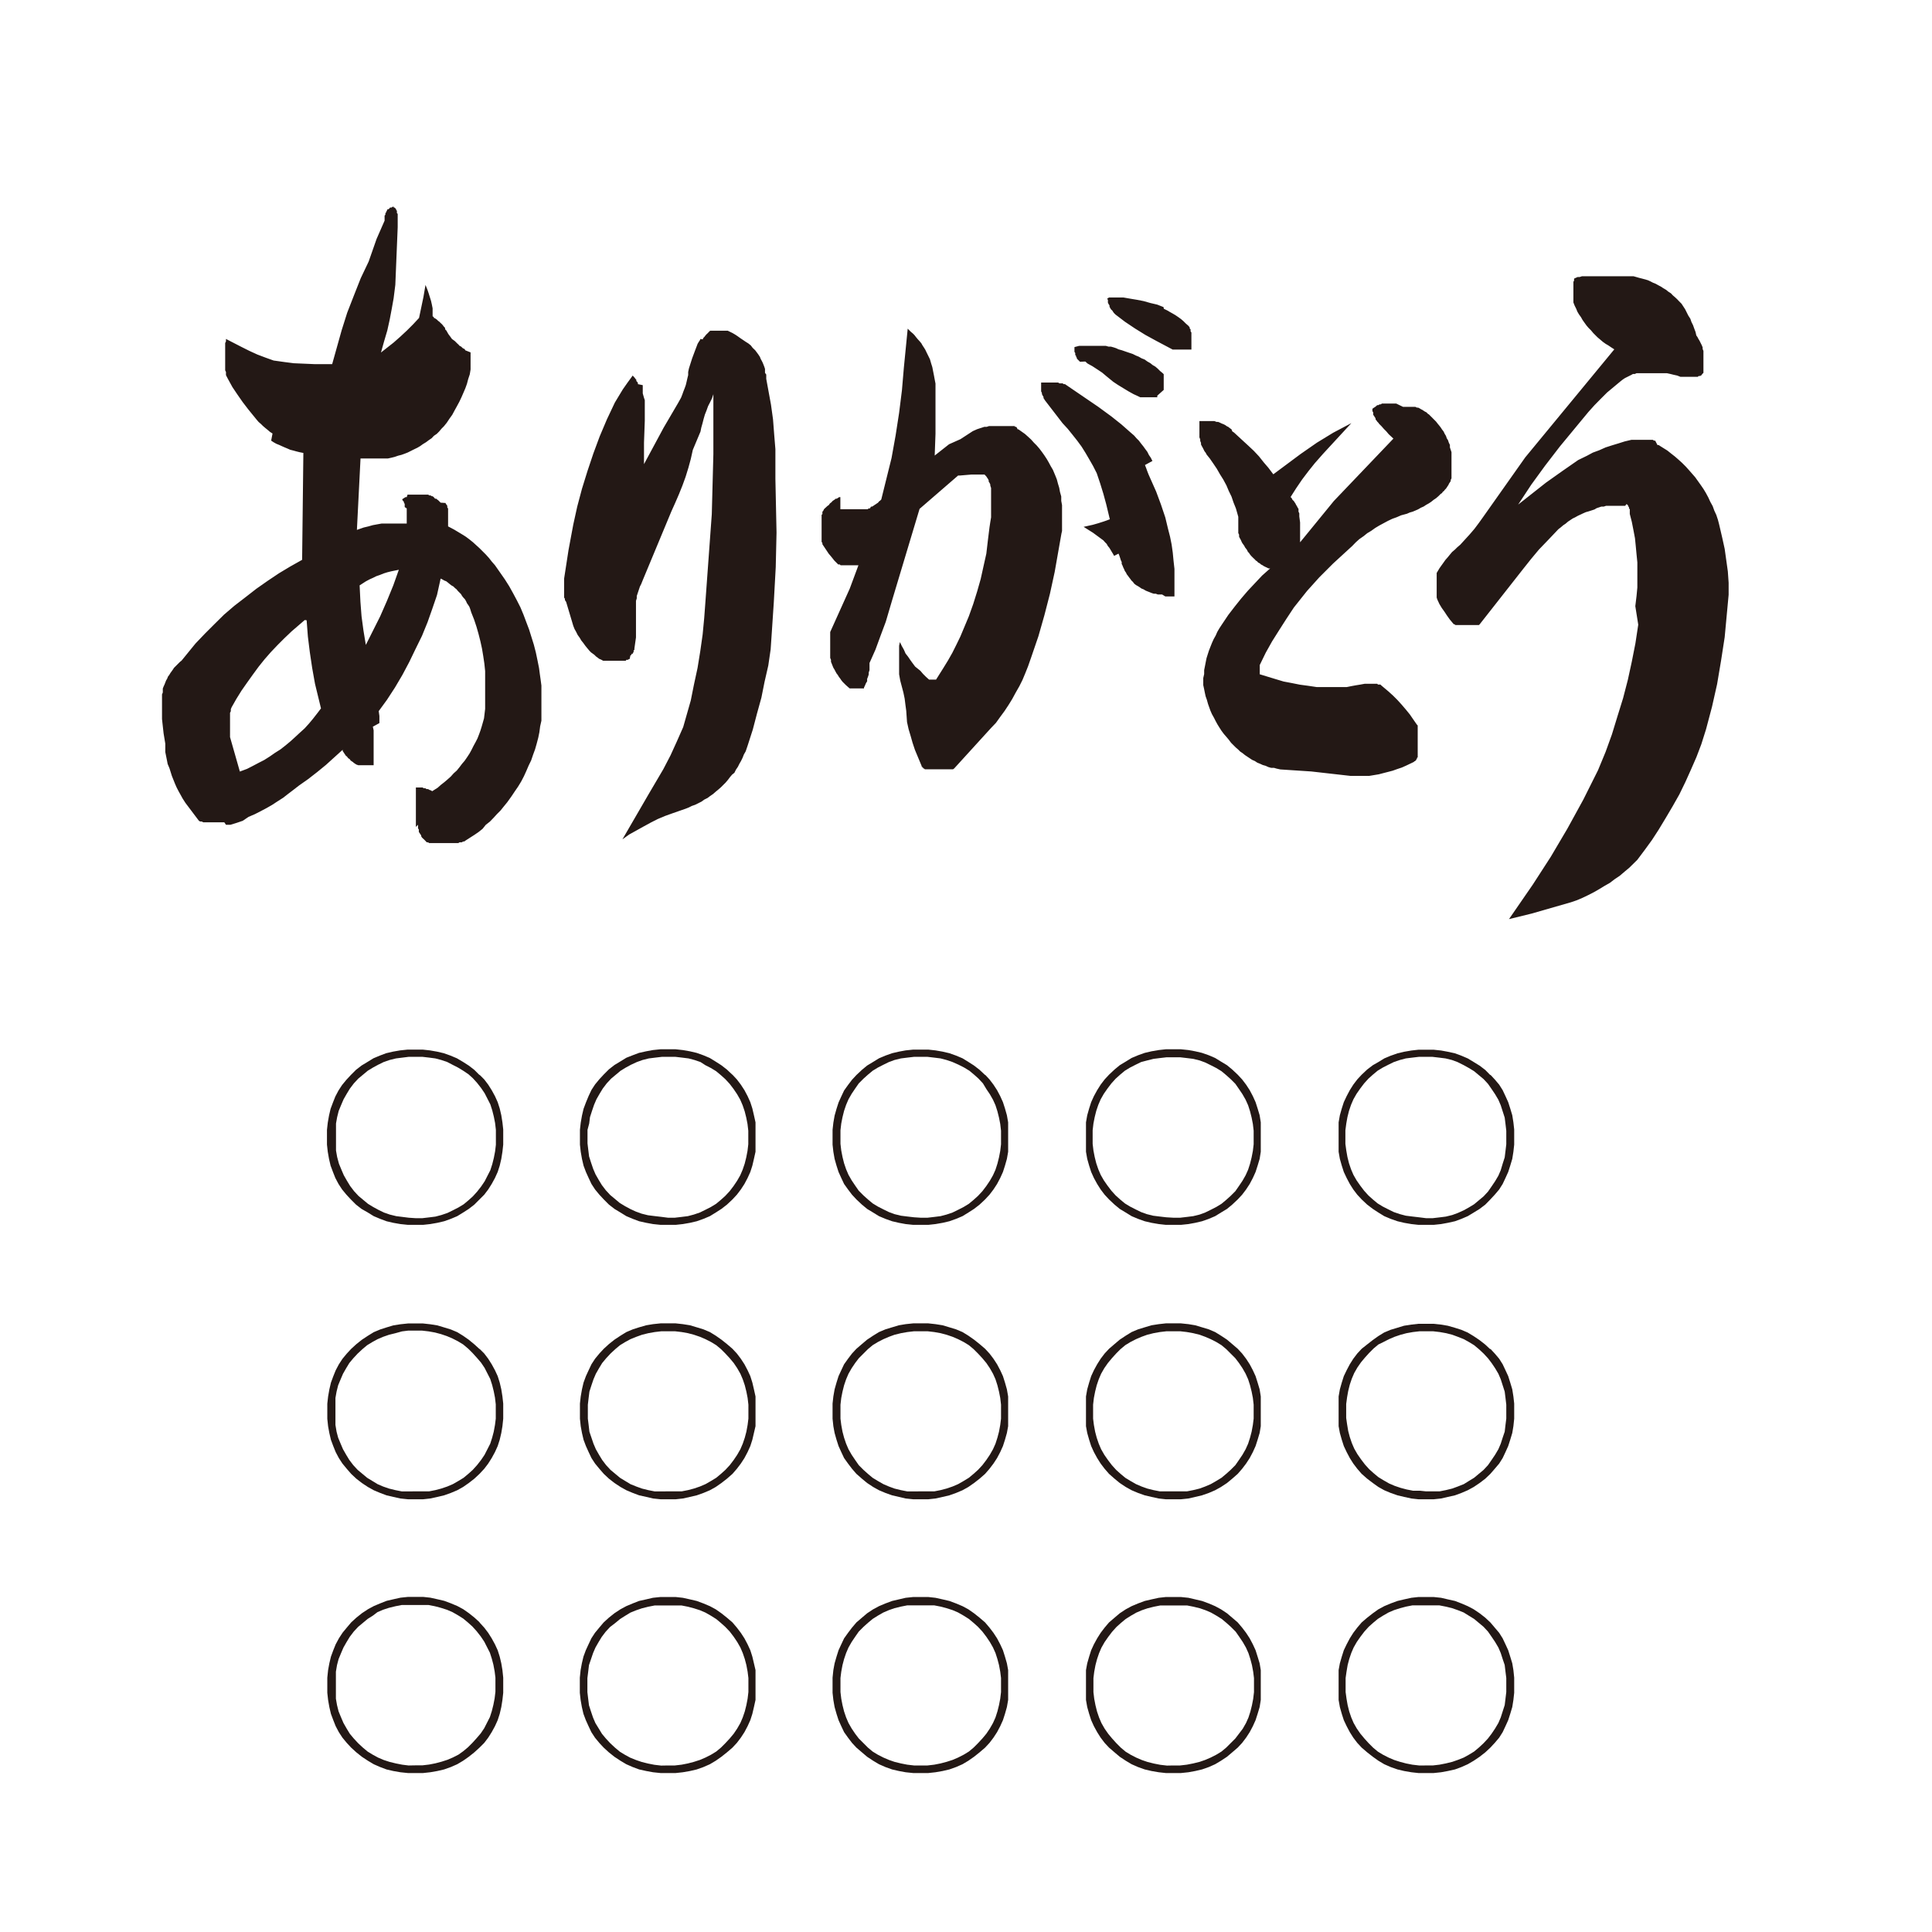 <svg xmlns="http://www.w3.org/2000/svg" width="171" height="171" viewBox="0 0 171 171"><defs><style>.cls-1{fill:#fff;}.cls-2{fill:#231815;fill-rule:evenodd;}</style></defs><g id="レイヤー_2" data-name="レイヤー 2"><g id="レイヤー_1-2" data-name="レイヤー 1"><rect class="cls-1" width="171" height="171"/><path class="cls-2" d="M42.44,143.6l.42.46.35.46.31.49.29.53.24.52.18.57.14.59.1.6.07.67,0,.67,0,.67-.07.63-.1.63-.14.6-.18.56-.24.53-.29.53-.31.49-.35.46-.42.42-.46.42-.49.39-.5.35-.52.31-.57.25-.59.21-.6.14-.63.11-.64.07-.67,0-.66,0-.67-.07-.63-.11-.6-.14-.56-.21-.57-.25-.52-.31-.53-.35-.49-.39-.46-.42-.39-.42-.38-.46-.32-.49-.28-.53-.21-.53-.21-.56-.14-.6-.11-.63-.07-.63v-1.34l.07-.67.11-.6.14-.59.21-.57.21-.52L30,145l.32-.49.38-.46.39-.46.46-.42.49-.39.53-.35.52-.28.57-.24.56-.22.6-.14.63-.14.67-.07h1.33l.64.07.63.14.6.14.59.22.57.24.52.28.5.35.49.39.46.42m-5.67,12.66h.6l.6-.07.56-.11.53-.14.53-.17.49-.21.49-.25L41,155l.42-.35.39-.39.38-.42.36-.42.31-.46.25-.49.25-.49.17-.53.14-.56.11-.57.07-.59v-1.24l-.07-.56-.11-.59-.14-.53-.17-.53-.25-.49-.25-.49-.31-.46-.36-.46-.38-.42-.39-.35-.42-.35-.46-.29-.49-.28-.49-.21-.53-.17-.53-.14-.56-.11-.6,0-.6,0-.63,0-.56,0-.56.11-.57.14-.52.17-.49.21L33,143l-.46.29-.42.35-.42.35-.39.42-.35.46-.28.46-.28.49-.21.49-.22.53-.14.53-.1.59,0,.56,0,.64,0,.6,0,.59.1.57.14.56.22.53.21.49.28.49.28.46.35.42.39.42.42.39.42.35.46.28.46.25.49.21.52.17.57.14.56.11.56.07Z"/><path class="cls-2" d="M64.83,143.6l.39.46.35.46.32.49.28.53.24.52.18.57.14.59.14.6,0,.67,0,.67,0,.67,0,.63-.14.63-.14.6-.18.56-.24.53-.28.53-.32.49-.35.46-.39.42-.49.42-.49.39-.5.35-.52.31-.57.25-.59.21-.6.14-.63.11-.64.07-.66,0-.67,0-.67-.07-.6-.11-.63-.14L56,156.4l-.57-.25-.52-.31-.53-.35-.49-.39-.46-.42-.39-.42-.38-.46-.32-.49-.25-.53-.24-.53-.21-.56-.14-.6-.11-.63-.07-.63v-1.34l.07-.67.11-.6.14-.59.21-.57.24-.52.25-.53.32-.49.38-.46.39-.46.46-.42.49-.39.53-.35.52-.28.57-.24.56-.22.63-.14.6-.14.67-.07H59.8l.64.07.63.14.6.14.59.22.57.24.52.28.5.35.49.39.49.42m-5.69,12.66h.59l.6-.07.56-.11.53-.14.53-.17.49-.21.49-.25.46-.28.42-.35.39-.39.39-.42.35-.42.31-.46.28-.49.21-.49.18-.53.14-.56.11-.57.07-.59,0-.6,0-.64-.07-.56-.11-.59-.14-.53-.18-.53-.21-.49-.28-.49-.31-.46-.35-.46L64.2,144l-.39-.35-.42-.35-.46-.29-.49-.28-.49-.21-.53-.17-.53-.14-.56-.11-.6,0-.59,0-.6,0-.6,0-.56.11-.56.14-.5.17-.52.21-.46.28-.46.29-.42.35L54,144l-.39.42-.35.46-.28.46-.28.49-.21.49-.18.53-.18.53-.07.59-.07.56,0,.64,0,.6.07.59.07.57.18.56.18.53.21.49L53,153l.28.46.35.42.39.42.42.39.42.35.46.28.46.25.52.21.5.17.56.14.56.11.6.07Z"/><path class="cls-2" d="M87.19,143.6l.39.46.35.46.32.49.28.53.24.52.18.57.17.59.11.6,0,.67,0,.67,0,.67,0,.63-.11.63-.17.6-.18.56-.24.53-.28.53-.32.49-.35.46-.39.42-.49.42-.49.39-.5.35-.52.31-.57.25-.59.21-.6.14-.63.11-.64.07-.66,0-.67,0-.67-.07-.6-.11-.6-.14-.59-.21-.57-.25-.52-.31-.53-.35-.46-.39-.49-.42-.39-.42-.35-.46-.35-.49-.25-.53-.24-.53-.18-.56-.17-.6-.11-.63-.07-.63v-1.34l.07-.67.11-.6.17-.59.18-.57.24-.52.25-.53.35-.49.35-.46.39-.46.49-.42.46-.39.53-.35.52-.28.57-.24.59-.22.6-.14.6-.14.67-.07h1.33l.64.07.63.14.6.14.59.22.57.24.52.28.5.35.49.39.49.42M81.5,156.26h.59l.6-.07.56-.11.53-.14.53-.17.49-.21.49-.25.46-.28.42-.35.39-.39.39-.42.35-.42.31-.46.28-.49.22-.49.17-.53.14-.56.11-.57.07-.59,0-.6,0-.64-.07-.56-.11-.59-.14-.53-.17-.53-.22-.49-.28-.49-.31-.46-.35-.46-.39-.42-.39-.35-.42-.35-.46-.29-.49-.28-.49-.21-.53-.17-.53-.14-.56-.11-.6,0-.59,0-.6,0-.6,0-.56.11-.57.14-.49.17-.49.21-.49.28-.46.29-.42.35-.39.35-.42.42-.32.46-.31.46-.28.49-.21.49-.18.53-.14.53-.11.59-.07.56,0,.64,0,.6.07.59.11.57.14.56.18.53.21.49.28.49.31.46.32.42.42.42.39.39.42.35.46.28.49.25.49.21.49.17.57.14.56.11.6.07Z"/><path class="cls-2" d="M109.55,143.6l.39.46.35.46.32.49.28.53.24.52.18.57.18.59.1.6,0,.67,0,.67,0,.67,0,.63-.1.63-.18.6-.18.56-.24.53-.28.53-.32.49-.35.46-.39.42-.49.42-.46.39-.53.35-.52.31-.56.25-.6.21-.6.14-.6.11-.67.07-.66,0-.67,0-.63-.07-.64-.11-.6-.14-.59-.21-.57-.25-.52-.31-.53-.35-.46-.39-.49-.42-.39-.42-.35-.46-.31-.49-.29-.53-.24-.53-.18-.56-.17-.6-.11-.63,0-.63,0-.67,0-.67,0-.67.11-.6.17-.59.18-.57.24-.52.29-.53.31-.49.35-.46.39-.46.49-.42.46-.39.53-.35.52-.28.57-.24.59-.22.6-.14.64-.14.63-.07h1.33l.67.07.6.14.6.14.6.22.56.24.52.28.53.35.46.39.49.42m-5.69,12.66h.59l.6-.07.56-.11.57-.14.49-.17.49-.21.49-.25.46-.28.42-.35.39-.39.42-.42.32-.42L110,153l.28-.49.22-.49.17-.53.14-.56.11-.57.07-.59,0-.6,0-.64-.07-.56-.11-.59-.14-.53-.17-.53-.22-.49-.28-.49-.31-.46-.32-.46-.42-.42-.39-.35-.42-.35-.46-.29-.49-.28-.49-.21-.49-.17-.57-.14-.56-.11-.6,0-.59,0-.6,0-.6,0-.56.11-.56.14-.5.17-.49.21-.49.28-.46.29-.42.35-.39.35-.38.42-.35.46-.32.46-.28.49-.21.49-.18.53-.14.53-.11.59-.07.56,0,.64,0,.6.07.59.11.57.14.56.18.53.21.49.28.49.32.46.35.42.38.42.39.39.42.35.46.28.49.25.49.21.5.17.56.14.56.11.6.07Z"/><path class="cls-2" d="M131.91,143.6l.39.46.39.46.31.49.25.53.24.52.18.57.18.59.1.6.07.67v1.34l-.07.63-.1.63-.18.6-.18.56-.24.53-.25.53-.31.49-.39.46-.39.42-.45.42-.5.39-.52.35-.53.31-.56.25-.57.21-.63.14-.6.11-.66.07-.67,0-.67,0-.63-.07-.64-.11-.59-.14-.6-.21-.57-.25-.52-.31-.49-.35-.5-.39-.49-.42-.39-.42-.35-.46-.31-.49-.28-.53-.25-.53-.18-.56-.17-.6-.11-.63,0-.63,0-.67,0-.67,0-.67.11-.6.17-.59.18-.57.25-.52.28-.53.31-.49.35-.46.39-.46.49-.42.5-.39.49-.35.52-.28.57-.24.6-.22.59-.14.64-.14.63-.07h1.34l.66.07.6.14.63.14.57.22.56.24.53.28.52.35.5.39.45.42m-5.69,12.66h.59l.6-.07.56-.11.57-.14.49-.17.53-.21.45-.25.46-.28.42-.35.42-.39.39-.42.32-.42.31-.46.29-.49.21-.49.17-.53.18-.56.07-.57.07-.59,0-.6,0-.64-.07-.56-.07-.59-.18-.53-.17-.53-.21-.49-.29-.49-.31-.46-.32-.46-.39-.42-.42-.35-.42-.35L130,143l-.45-.28-.53-.21-.49-.17-.57-.14-.56-.11-.6,0-.59,0-.6,0-.6,0-.56.11-.53.14-.53.17-.49.21-.49.28-.46.29-.42.35-.39.35-.38.42-.35.46-.32.46-.28.49-.21.49-.18.53-.14.53-.1.59-.08.56,0,.64,0,.6.08.59.1.57.14.56.18.53.21.49.28.49.32.46.35.42.38.42.39.39.42.35.46.28.49.25.49.21.53.17.53.14.56.11.6.07Z"/><path class="cls-2" d="M42.44,119.38l.42.42.35.46.31.49.29.53.24.52.18.57.14.6.1.63.07.63,0,.67,0,.67-.07.66-.1.6-.14.6-.18.56-.24.53-.29.53-.31.49-.35.46-.42.45-.46.43-.49.38-.5.35-.52.29-.57.24-.59.21-.6.14-.63.14-.64.07H36.11l-.67-.07-.63-.14-.6-.14-.56-.21-.57-.24-.52-.29-.53-.35-.49-.38-.46-.43-.39-.45-.38-.46-.32-.49-.28-.53L29.5,128l-.21-.56-.14-.6-.11-.6-.07-.66v-1.34l.07-.63.11-.63.14-.6.21-.57.21-.52.28-.53.32-.49.38-.46.39-.42.46-.42.49-.39.53-.35.52-.32.57-.24.56-.18.6-.18.63-.1.67-.07.66,0,.67,0,.64.07.63.1.6.18.59.18.57.24.52.32.5.35L42,119l.46.42M36.77,132l.6,0,.6,0,.56-.11.53-.14.53-.18.49-.21.49-.28.46-.28.42-.35.39-.35.38-.42.36-.46.31-.46.25-.49.25-.49.17-.53.14-.53.11-.6.07-.56V124.3l-.07-.6-.11-.56-.14-.56-.17-.53-.25-.49-.25-.49-.31-.46-.36-.42-.38-.42-.39-.39L41,119l-.46-.28-.49-.25-.49-.21-.53-.18-.53-.14-.56-.1-.6-.07H36.14l-.56.07L35,118l-.57.14-.52.18-.49.21-.46.25-.46.28-.42.35-.42.39-.39.42-.35.42-.28.46-.28.49-.21.49-.22.53-.14.56-.1.56,0,.6,0,.6,0,.63,0,.56.1.6.14.53.22.53.21.49.28.49.28.46.35.46.39.42.42.35.42.35.46.28.46.28.49.21.52.18.57.14.56.11.56,0Z"/><path class="cls-2" d="M64.83,119.38l.39.42.35.46.32.49.28.53.24.52.18.57.14.6.14.63,0,.63,0,.67,0,.67,0,.66-.14.6-.14.6-.18.56-.24.53-.28.53-.32.49-.35.46-.39.45-.49.43-.49.38-.5.35-.52.29-.57.24-.59.21-.6.14-.63.14-.64.07H58.47l-.67-.07-.6-.14-.63-.14-.56-.21-.57-.24-.52-.29-.53-.35-.49-.38-.46-.43-.39-.45-.38-.46-.32-.49-.25-.53-.24-.53-.21-.56-.14-.6-.11-.6-.07-.66v-1.34l.07-.63.11-.63.14-.6.21-.57.24-.52.25-.53.32-.49.38-.46.39-.42.46-.42.49-.39.53-.35.52-.32.57-.24.56-.18.63-.18.6-.1.67-.07.67,0,.66,0,.64.07.63.1.6.18.59.18.57.24.52.32.5.35.49.39.49.42M59.14,132l.59,0,.6,0,.56-.11.53-.14.53-.18.49-.21.49-.28.46-.28.42-.35.39-.35.39-.42.35-.46.31-.46.28-.49.21-.49.18-.53.14-.53.11-.6.07-.56,0-.63,0-.6-.07-.6-.11-.56-.14-.56-.18-.53-.21-.49-.28-.49-.31-.46-.35-.42-.39-.42-.39-.39-.42-.35-.46-.28-.49-.25-.49-.21-.53-.18-.53-.14-.56-.1-.6-.07H58.54l-.6.07-.56.1-.56.14-.5.18-.52.21-.46.25-.46.28-.42.35-.42.39-.39.42-.35.42-.28.46-.28.49-.21.49-.18.53-.18.56-.07.56-.07.6,0,.6,0,.63.07.56.07.6.18.53.18.53.21.49.28.49.28.46.35.46.39.42.42.35.42.35.46.28.46.28.52.21.5.18.56.14.56.11.6,0Z"/><path class="cls-2" d="M87.19,119.38l.39.42.35.46.32.49.28.53.24.52.18.57.17.6.11.63,0,.63,0,.67,0,.67,0,.66-.11.6-.17.6-.18.56-.24.53-.28.53-.32.49-.35.46-.39.45-.49.43-.49.38-.5.35-.52.29-.57.24-.59.21-.6.14-.63.14-.64.07H80.83l-.67-.07-.6-.14-.6-.14-.59-.21-.57-.24-.52-.29-.53-.35-.46-.38-.49-.43-.39-.45-.35-.46-.35-.49-.25-.53-.24-.53-.18-.56-.17-.6-.11-.6-.07-.66v-1.34l.07-.63.11-.63.17-.6.18-.57.24-.52.25-.53.35-.49.35-.46.39-.42.49-.42.46-.39.53-.35.52-.32.57-.24.59-.18.6-.18.6-.1.67-.07.67,0,.66,0,.64.07.63.1.6.18.59.18.57.24.52.32.5.35.49.39.49.42M81.5,132l.59,0,.6,0,.56-.11.53-.14.53-.18.49-.21.49-.28.46-.28.42-.35.39-.35.39-.42.35-.46.31-.46.28-.49.22-.49.17-.53.14-.53.11-.6.07-.56,0-.63,0-.6-.07-.6-.11-.56-.14-.56-.17-.53-.22-.49-.28-.49-.31-.46-.35-.42-.39-.42-.39-.39-.42-.35-.46-.28-.49-.25-.49-.21-.53-.18-.53-.14-.56-.1-.6-.07H80.9l-.6.07-.56.1-.57.14-.49.18-.49.21-.49.25-.46.28-.42.35-.39.39-.42.42-.32.42-.31.46-.28.49-.21.49-.18.53-.14.56-.11.56-.07.6,0,.6,0,.63.07.56.11.6.14.53.18.53.21.49.28.49.31.46.32.46.42.42.39.35.42.35.46.28.49.28.49.21.49.18.57.14.56.11.6,0Z"/><path class="cls-2" d="M109.55,119.38l.39.42.35.46.32.49.28.53.24.52.18.57.18.6.1.63,0,.63,0,.67,0,.67,0,.66-.1.6-.18.6-.18.56-.24.53-.28.53-.32.49-.35.46-.39.45-.49.43-.46.38-.53.35-.52.29-.56.24-.6.21-.6.14-.6.14-.67.07h-1.33l-.63-.07-.64-.14-.6-.14-.59-.21-.57-.24-.52-.29-.53-.35-.46-.38-.49-.43-.39-.45-.35-.46-.31-.49-.29-.53-.24-.53-.18-.56-.17-.6-.11-.6,0-.66,0-.67,0-.67,0-.63.11-.63.17-.6.18-.57.24-.52.29-.53.31-.49.35-.46.39-.42.49-.42.46-.39.53-.35.52-.32.57-.24.59-.18.6-.18.64-.1.63-.07.67,0,.66,0,.67.07.6.1.6.18.6.18.56.24.52.32.53.35.46.39.49.42M103.86,132l.59,0,.6,0,.56-.11.57-.14.49-.18.49-.21.49-.28.46-.28.42-.35.39-.35.42-.42.32-.46.31-.46.28-.49.22-.49.17-.53.14-.53.11-.6.07-.56,0-.63,0-.6-.07-.6-.11-.56-.14-.56-.17-.53-.22-.49-.28-.49-.31-.46-.32-.42-.42-.42-.39-.39-.42-.35-.46-.28-.49-.25-.49-.21-.49-.18-.57-.14-.56-.1-.6-.07h-1.19l-.6.07-.56.1-.56.14-.5.18-.49.21-.49.25-.46.28-.42.35-.39.39-.38.42-.35.42-.32.46-.28.49-.21.49-.18.53-.14.56-.11.56-.07.6,0,.6,0,.63.07.56.11.6.14.53.18.53.21.49.28.49.32.46.35.46.38.42.39.35.42.35.46.28.49.28.49.21.5.18.56.14.56.11.6,0Z"/><path class="cls-2" d="M131.91,119.38l.39.42.39.46.31.49.25.53.24.52.18.57.18.6.1.63.07.63v1.34l-.07.66-.1.6-.18.6-.18.56-.24.53-.25.53-.31.49-.39.46-.39.45-.45.43-.5.38-.52.35-.53.29-.56.24-.57.21-.63.14-.6.14-.66.07h-1.34l-.63-.07-.64-.14-.59-.14-.6-.21-.57-.24-.52-.29-.49-.35-.5-.38-.49-.43-.39-.45-.35-.46-.31-.49-.28-.53-.25-.53-.18-.56-.17-.6-.11-.6,0-.66,0-.67,0-.67,0-.63.11-.63.17-.6.18-.57.25-.52.28-.53.31-.49.35-.46.39-.42L121,119l.5-.39.49-.35.52-.32.57-.24.6-.18.59-.18.64-.1.63-.07.67,0,.67,0,.66.07.6.1.63.18.57.18.56.24.53.32.52.35.5.39.45.42M126.22,132l.59,0,.6,0,.56-.11.57-.14.49-.18.53-.21.45-.28.46-.28.42-.35.42-.35.39-.42.32-.46.31-.46.29-.49.21-.49.17-.53.18-.53.07-.6.07-.56,0-.63,0-.6-.07-.6-.07-.56-.18-.56-.17-.53-.21-.49-.29-.49-.31-.46-.32-.42-.39-.42-.42-.39-.42-.35-.46-.28-.45-.25-.53-.21-.49-.18L128,118l-.56-.1-.6-.07h-1.19l-.6.07-.56.1-.53.14-.53.18-.49.21-.49.25L122,119l-.42.35-.39.39-.38.42-.35.42-.32.46-.28.49-.21.49-.18.53-.14.56-.1.56-.08.6,0,.6,0,.63.08.56.1.6.14.53.18.53.21.49.28.49.32.46.35.46.38.42.39.35.42.35.46.28.49.28.49.21.53.18.53.14.56.11.6,0Z"/><path class="cls-2" d="M42.44,95.12l.42.42.35.46.31.49.29.53.24.53.18.56.14.6.1.63.07.63,0,.67,0,.67-.07.63-.1.63-.14.6-.18.56-.24.53-.29.53-.31.49-.35.46-.42.42-.46.46-.49.38-.5.32-.52.32-.57.24-.59.21-.6.14-.63.11-.64.07-.67,0-.66,0-.67-.07-.63-.11-.6-.14-.56-.21-.57-.24-.52-.32L32,107l-.49-.38-.46-.46-.39-.42-.38-.46-.32-.49-.28-.53-.21-.53-.21-.56-.14-.6-.11-.63-.07-.63V100l.07-.63.11-.63.14-.6.21-.56.21-.53.28-.53.32-.49.38-.46.39-.42.46-.46.49-.38.53-.32.52-.32.57-.24.56-.21.6-.14.63-.11.67-.07.66,0,.67,0,.64.07.63.11.6.14.59.21.57.24L41,94l.5.32.49.38.46.46m-5.67,12.66.6,0,.6-.07.56-.07.53-.14.53-.18.49-.24.49-.25.46-.28.42-.35.39-.35.38-.42.36-.46.31-.46.25-.49.25-.49.17-.53.14-.56.11-.57.07-.59V100l-.07-.6-.11-.56-.14-.56-.17-.53-.25-.49-.25-.49-.31-.46-.36-.46-.38-.42-.39-.35L41,94.77l-.46-.28-.49-.25L39.59,94l-.53-.18-.53-.14L38,93.61l-.6-.07-.6,0-.63,0-.56.07-.56.07-.57.14-.52.18-.49.24-.46.25-.46.28-.42.35-.42.35-.39.42-.35.46-.28.46-.28.49-.21.49-.22.53-.14.56-.1.56,0,.6,0,.6,0,.6,0,.59.1.57L30,103l.22.53.21.49.28.49.28.46.35.46.39.42.42.35.42.35.46.28.46.25.49.24.52.18.57.14.56.07.56.07Z"/><path class="cls-2" d="M64.83,95.12l.39.42.35.46.32.49.28.53.24.53.18.56.14.6.14.63,0,.63,0,.67,0,.67,0,.63-.14.63-.14.6-.18.56-.24.53-.28.53-.32.49-.35.46-.39.42-.49.46-.49.38-.5.32-.52.32-.57.24-.59.21-.6.14-.63.11-.64.07-.66,0-.67,0-.67-.07-.6-.11-.63-.14-.56-.21-.57-.24-.52-.32-.53-.32-.49-.38-.46-.46-.39-.42-.38-.46-.32-.49-.25-.53-.24-.53-.21-.56-.14-.6-.11-.63-.07-.63V100l.07-.63.11-.63.14-.6.21-.56L52.1,97l.25-.53.32-.49.38-.46.39-.42.46-.46.49-.38.53-.32.52-.32L56,93.4l.56-.21.63-.14.6-.11.67-.07.67,0,.66,0,.64.07.63.11.6.14.59.21.57.24.52.32.5.32.49.38.49.46m-5.69,12.66.59,0,.6-.07.56-.07.53-.14.53-.18.49-.24.49-.25.46-.28.42-.35.39-.35.39-.42.35-.46.31-.46.28-.49.21-.49.18-.53.14-.56.11-.57.07-.59,0-.6,0-.6-.07-.6-.11-.56-.14-.56-.18-.53-.21-.49-.28-.49-.31-.46-.35-.46-.39-.42-.39-.35-.42-.35-.46-.28-.49-.25L62,94l-.53-.18-.53-.14-.56-.07-.6-.07-.59,0-.6,0-.6.07-.56.07-.56.14-.5.18-.52.24-.46.25-.46.28-.42.35-.42.35-.39.42-.35.46-.28.46-.28.49-.21.49-.18.53-.18.56-.07.56L52,100l0,.6,0,.6.07.59.07.57.18.56.18.53.21.49.28.49.28.46.35.46.39.42.42.35.42.35.46.28.46.25.52.24.5.18.56.14.56.07.6.07Z"/><path class="cls-2" d="M87.19,95.12l.39.42.35.46.32.49.28.53.24.53.18.56.17.6.11.63,0,.63,0,.67,0,.67,0,.63-.11.63-.17.6-.18.56-.24.53-.28.53-.32.49-.35.46-.39.42-.49.46-.49.38-.5.32-.52.32-.57.24-.59.21-.6.14-.63.11-.64.07-.66,0-.67,0-.67-.07-.6-.11-.6-.14-.59-.21-.57-.24-.52-.32-.53-.32-.46-.38-.49-.46-.39-.42-.35-.46-.35-.49-.25-.53-.24-.53-.18-.56-.17-.6-.11-.63-.07-.63V100l.07-.63.11-.63.17-.6.18-.56.24-.53.25-.53.35-.49.35-.46.39-.42.49-.46.46-.38.53-.32.52-.32.57-.24.59-.21.6-.14.6-.11.67-.07.67,0,.66,0,.64.07.63.11.6.14.59.21.57.24.52.32.5.32.49.38.49.46M81.5,107.78l.59,0,.6-.07.56-.07.53-.14.53-.18.49-.24.49-.25.46-.28.42-.35.39-.35.39-.42.35-.46.31-.46.28-.49.22-.49.17-.53.14-.56.11-.57.07-.59,0-.6,0-.6-.07-.6-.11-.56-.14-.56-.17-.53-.22-.49-.28-.49-.31-.46L87,95.89l-.39-.42-.39-.35-.42-.35-.46-.28-.49-.25L84.31,94l-.53-.18-.53-.14-.56-.07-.6-.07-.59,0-.6,0-.6.07-.56.07-.57.14-.49.18-.49.24-.49.25-.46.28-.42.35-.39.35-.42.42-.32.46-.31.46-.28.49-.21.49-.18.53-.14.56-.11.56-.07.6,0,.6,0,.6.07.59.11.57.14.56.18.53.21.49.28.49.31.46.32.46.42.42.39.35.42.35.46.28.49.25.49.24.49.18.57.14.56.07.6.07Z"/><path class="cls-2" d="M109.55,95.12l.39.42.35.46.32.49.28.53.24.53.18.56.18.6.1.63,0,.63,0,.67,0,.67,0,.63-.1.63-.18.6-.18.56-.24.53-.28.53-.32.49-.35.46-.39.42-.49.46-.46.38-.53.32-.52.32-.56.24-.6.21-.6.14-.6.11-.67.07-.66,0-.67,0-.63-.07-.64-.11-.6-.14-.59-.21-.57-.24-.52-.32-.53-.32-.46-.38-.49-.46-.39-.42-.35-.46-.31-.49-.29-.53-.24-.53-.18-.56-.17-.6-.11-.63,0-.63,0-.67,0-.67,0-.63.11-.63.17-.6.18-.56.24-.53.29-.53.31-.49.35-.46.39-.42.49-.46.46-.38.53-.32.52-.32.57-.24.59-.21.6-.14.64-.11.63-.07.67,0,.66,0,.67.07.6.11.6.14.6.21.56.24.52.32.53.32.46.38.49.46m-5.69,12.66.59,0,.6-.07.56-.07.57-.14.49-.18.49-.24.49-.25.46-.28.42-.35.39-.35.42-.42.32-.46.31-.46.28-.49.22-.49.17-.53.14-.56.11-.57.07-.59,0-.6,0-.6-.07-.6-.11-.56-.14-.56-.17-.53-.22-.49-.28-.49-.31-.46-.32-.46-.42-.42-.39-.35-.42-.35-.46-.28-.49-.25-.49-.24-.49-.18-.57-.14-.56-.07-.6-.07-.59,0-.6,0-.6.07-.56.07-.56.14L101,94l-.49.24-.49.25-.46.28-.42.35-.39.35-.38.42-.35.46-.32.46-.28.49-.21.49-.18.53-.14.56-.11.56-.07.6,0,.6,0,.6.07.59.11.57.14.56.18.53.21.49.28.49.32.46.35.46.38.42.39.35.42.35.46.28.49.25.49.24.5.18.56.14.56.07.6.07Z"/><path class="cls-2" d="M131.91,95.12l.39.42.39.46.31.49.25.53.24.53.18.56.18.6.1.63.07.63v1.34l-.07.63-.1.63-.18.6-.18.56-.24.53-.25.53-.31.49-.39.46-.39.42-.45.46-.5.38-.52.32-.53.32-.56.24-.57.21-.63.14-.6.11-.66.07-.67,0-.67,0-.63-.07-.64-.11-.59-.14-.6-.21-.57-.24-.52-.32-.49-.32-.5-.38-.49-.46-.39-.42-.35-.46-.31-.49-.28-.53-.25-.53-.18-.56-.17-.6-.11-.63,0-.63,0-.67,0-.67,0-.63.11-.63.17-.6.18-.56.25-.53.28-.53.31-.49.35-.46.39-.42.49-.46.5-.38L122,94l.52-.32.57-.24.6-.21.59-.14.64-.11.63-.07.67,0,.67,0,.66.07.6.11.63.14.57.21.56.24.53.32.52.32.5.38.45.46m-5.69,12.66.59,0,.6-.07.56-.07.57-.14.49-.18.53-.24.45-.25.46-.28.42-.35.42-.35.39-.42.32-.46.31-.46.29-.49.21-.49L133,103l.18-.56.07-.57.07-.59,0-.6,0-.6-.07-.6-.07-.56-.18-.56-.17-.53-.21-.49-.29-.49-.31-.46-.32-.46-.39-.42-.42-.35-.42-.35-.46-.28-.45-.25L129,94l-.49-.18-.57-.14-.56-.07-.6-.07-.59,0-.6,0-.6.07-.56.07-.53.14-.53.18-.49.24-.49.25-.46.28-.42.35-.39.35-.38.42-.35.46-.32.46-.28.49-.21.49-.18.53-.14.56-.1.56-.08.6,0,.6,0,.6.08.59.1.57.14.56.18.53.21.49.28.49.32.46.35.46.38.42.39.35.42.35.46.28.49.25.49.24.53.18.53.14.56.07.6.07Z"/><path class="cls-2" d="M27.14,54.9l.11,1.44.17,1.37.21,1.41.25,1.4.53,2.18-.35.46-.36.46-.35.42-.38.42-.43.39-.42.39-.42.38-.42.35-.46.36-.49.31-.46.32-.49.31-.49.25-.53.28-.49.25-.64.24-.87-3.05,0-.14v-.18l0-.14v-.63l0-.15v-.17l0-.14,0-.14,0-.18,0-.14,0-.14.07-.14,0-.18.07-.17.42-.74.46-.74.49-.7.5-.7.52-.71.53-.66.56-.64.6-.63.6-.6.63-.6,1.16-1m117-10.27.07.07.07.07,0,.07.07.07,0,.11.07.07,0,.07,0,.11,0,.07,0,.07,0,.1.18.7.14.71.14.74.07.7.07.74.07.7V52l-.07.74-.11.91L145,55.29l-.25,1.65-.32,1.62-.35,1.61-.42,1.62-.49,1.58L142.67,65l-.56,1.55-.67,1.62-1.3,2.6-1.41,2.57-1.47,2.49-1.59,2.46-2.11,3.06,2-.49,3.48-1,.5-.17.52-.22.5-.24.49-.25.49-.28.46-.28.49-.28.42-.32.46-.31.42-.36.42-.35.71-.7.66-.88.64-.88.59-.91.64-1.06.59-1,.6-1.06.53-1.09.49-1.09.49-1.12.43-1.13.42-1.33.53-2,.45-2,.35-2.08.32-2.07.35-3.76,0-1.06-.07-1-.14-1-.14-1-.22-1-.28-1.2-.1-.38-.14-.42-.18-.39-.14-.39-.21-.38-.18-.39-.21-.39-.21-.35-.24-.35-.25-.35-.25-.35-.28-.32-.28-.32-.28-.31-.32-.32-.31-.28-.32-.28-.32-.25-.35-.28-.56-.35-.11-.07-.1-.07-.11,0L146.5,39l-.1,0-.11-.07-.14,0-.1,0-.14,0-.11,0-.14,0h-.11l-.14,0h-.74l-.14,0h-.14l-.59.14-.57.18-.56.17-.56.18-.56.25-.57.21-.52.28-.78.38-1.44,1-1.41,1-2.46,1.94,1.16-1.76,1.23-1.69,1.3-1.69,2-2.42.53-.64.53-.59.56-.57.56-.56,1.2-1,.14-.11.14-.1.11-.07.14-.07.14-.07.14-.07.14-.07.14-.08.17,0,.15-.07.14,0,.14,0,.17,0,.14,0,.18,0h1l.31,0,.32,0,.28,0,.32.07.28.07.32.07.28.11H149l.07,0h.08l.06,0h.25l.07,0h.14l.11,0,.07,0h.07l.07,0,.07,0,.07,0,.07,0,.07,0,0,0,.08-.07.07,0,.07,0,.07-.07,0,0,.07,0,0-.07.07-.07,0,0,.07-.07,0-.07,0-.07,0,0,0-.07,0-.08,0-.07,0-.07,0-.07,0-.07,0-.07v-.1l0-.07v-.07l0-.07v-.35l0-.15,0-.17,0-.18,0-.14-.07-.17,0-.14-.07-.18-.07-.14-.07-.14-.07-.14-.11-.18-.07-.14-.1-.14-.07-.31-.11-.29-.11-.31-.14-.28-.1-.29-.18-.28-.14-.28-.14-.28-.32-.49-.21-.21-.17-.18-.18-.17-.21-.18-.17-.18-.22-.14-.21-.17-.24-.14-.21-.14-.21-.11-.25-.14-.25-.1-.21-.11-.24-.11-.25-.07-.25-.07-.28-.07-.24-.07-.25-.07-.28,0-.39,0H143l-1.76,0H141l-.21,0-.17,0-.21,0-.22,0-.17,0-.21.07-.18,0-.31.14,0,.07,0,.11-.06.1,0,.11,0,.1v.11l0,.1,0,.11v.1l0,.11v.21l0,.11v.1l0,.11v.31l0,.11,0,.14.11.28.14.28.1.25.14.24.18.25.14.25.17.24.18.25.18.21.21.21.21.25.17.17.21.21.25.21.21.18.25.18.24.14.25.17.28.18L135,40.48l-3.73,5.28-.38.53-.39.52-.42.49-.84.92-.25.21-.21.21-.25.21-.21.25-.17.21-.22.25-.17.24-.18.25-.17.24-.25.42,0,.11,0,.11,0,.1,0,.11,0,.1,0,.14v.11l0,.1v.14l0,.11v.35l0,.11v.24l0,.11v.1l0,.14.06.18.18.39.21.35.25.35.21.32.25.35.35.42,0,0,.07,0,0,0,.07.07,0,0,.07,0,0,0,.07,0,.07,0h0l.07,0,.08,0h.07l0,0,.07,0h.14l.07,0h.6l.07,0h.07l0,0h.08l.07,0h.07l.07,0,0,0,.07,0,.07,0,0,0,.07,0,.07,0,0,0,.07,0,.07-.07,3.84-4.89.7-.88.7-.84.78-.81.77-.81.17-.18.22-.17.21-.18.21-.14.21-.18.21-.14.21-.14.21-.1.25-.14.24-.11.21-.1.25-.11.25-.07.31-.1.21-.07.18-.11.21-.07.21-.07.21,0,.21-.07.21,0,.22,0,.21,0,.21,0h.21l.21,0h.21l.21,0Zm-20.39-8.89h-.21l-.14,0h-.11l-.1,0h-.14l-.11,0-.1,0-.11,0-.1,0-.15,0-.1.07-.11,0-.1.07-.11,0-.07.07-.1.08-.11.07-.14.1,0,.11,0,.1.07.11,0,.1,0,.11.07.1.07.11.07.11,0,.1.07.07.07.11.1.1.08.11.21.21.21.24.21.21.21.25.42.39-5.27,5.52L115.07,48l0-.28v-.32l0-.28v-.88l-.07-.53,0-.14,0-.14-.07-.14,0-.1,0-.15-.07-.1-.07-.14-.07-.11-.07-.14-.07-.1-.07-.11-.11-.1-.07-.14-.1-.11.49-.77.53-.78.56-.74.56-.7.74-.84,2.5-2.71L118,38.3l-1.44.88-1.44,1-2.42,1.8-.43-.57-.42-.49-.42-.53-.46-.49-.49-.46-.49-.45-.77-.71-.15-.1L109,38l-.14-.1-.14-.11-.14-.07-.14-.1-.14-.07-.18-.07-.14-.07-.17-.07-.14,0-.18-.07-.14,0-.17,0-.18,0-.14,0-.18,0h-.17l-.35,0v.07l0,.07v.14l0,.07v.42l0,.18,0,.17,0,.14,0,.18.07.18,0,.14.07.17,0,.14.07.14.1.18.07.14.07.14.11.14.07.14.11.14.17.21.32.46.31.46.28.49.29.46.28.52.21.5.24.49.18.53.21.52.21.74,0,.14,0,.18,0,.14v.14l0,.18v.21l0,.17,0,.14,0,.14.07.14,0,.18.07.14.08.14.06.14.07.14.08.11.1.14.07.14.11.14.07.1.07.15.1.1.07.11.11.14.1.1.11.11.11.1.1.11.11.07.1.11.14.07.11.1.14.07.1.07.14.07.15.07.14.07.14,0-.71.63-.63.67-.63.67-.6.7-.56.7-.57.74-.59.88-.21.32-.18.31-.14.32-.18.32-.14.31-.14.35-.14.36-.1.31-.11.35-.07.35-.07.36-.07.35,0,.35-.08.35,0,.63.07.32.07.35.07.32.11.31.1.36.11.31.1.28.14.32.18.32.14.28.17.31.18.29.18.28.21.28.21.24.21.25.21.28.25.25.17.17.21.18.18.18.21.14.21.17.21.14.21.14.21.14.25.11.21.14.25.1.24.11.25.07.24.11.25.07.25,0,.24.07.32.07,2.74.18,3.45.39h.42l.42,0,.42,0,.43,0,.42-.07.42-.07.42-.11.39-.1.42-.11.39-.14.42-.14.38-.17.67-.32,0,0,.07-.07.07,0,0-.07.07,0,0-.07.07-.07,0,0,0-.07.07-.07,0-.07,0-.07,0-.07,0-.07,0-.07,0-.08,0-.07V66l0-.07,0-.07v-.14l0-.1v-.6l0-.07v-.07l0-.11v-.07l0-.07,0-.07v-.07l0-.07,0-.07,0-.07,0-.07-.07-.07-.32-.46-.31-.45-.35-.43-.36-.42-.38-.42-.39-.39-.42-.38-.63-.53-.07-.07-.07,0-.07,0-.08,0-.06-.07-.08,0-.07,0h-.07l-.07,0-.1,0-.07,0h-.07l-.07,0h-.25l-.1,0h-.25l-.07,0H121l-.07,0-.14,0-.38.07-.43.07-.38.07-.39.08-.39,0H118l-.73,0-.74,0-.74-.11-.74-.1-.7-.14-.74-.14-.7-.21-1.41-.43v0h0v-.07l0,0V59h0v-.07h0v-.07h0v0h0l.53-1.09.56-1,.63-1,.64-1,.66-1,1.17-1.47,1.08-1.2L118,49.87l1.69-1.55L120,48l.31-.28.36-.25.35-.28.35-.21.35-.25.35-.21.39-.21.39-.21.38-.18.39-.14.39-.17.52-.14.25-.11.25-.07.24-.1.25-.11.24-.14.25-.11.21-.14.25-.14.21-.14.21-.17.21-.14.21-.18.21-.21.11-.07.07-.11.1-.07.07-.1.11-.11.07-.1.07-.11.07-.1.07-.15.07-.1.07-.11,0-.1.07-.14,0-.11,0-.14,0-.1,0-.14,0-.15,0-.1,0-.14v-.25l0-.14v-.21l0-.21,0-.21,0-.21,0-.21-.07-.21-.07-.21,0-.22-.1-.21-.07-.21-.11-.17-.07-.21-.11-.18-.1-.21-.14-.18-.11-.17-.14-.18-.14-.17-.14-.18-.14-.14-.14-.14-.18-.18-.17-.17-.11-.07-.1-.11-.14-.07-.11-.07-.1-.07-.14-.07-.11-.07-.14-.07-.11,0-.14-.07-.14,0-.1,0-.14,0-.14,0-.15,0-.14,0h-.14l-.14,0Zm-20.6-8.54-.56-.22-.6-.14-.6-.17-.56-.11-.6-.1-.63-.11h-.28l-.11,0h-.14l-.11,0h-.14l-.1,0-.14,0-.11,0-.14,0-.17.11.07.1,0,.14,0,.11.07.14.07.1,0,.11.07.14.07.11.11.1.07.11.07.1.14.14.84.64.88.59.92.57.95.52,1.47.78.11,0,.07,0,.1,0h.07l.11,0h.07l.11,0h.73l.07,0,.11,0h.11l0,0h0l0,0h0v0h0l0,0,0,0h0v0h0v0l0,0,0,0v0h0v-.07h0v-.07l0,0v-.11l0,0v-.24l0,0v-.07l0,0V30l0-.07,0-.11,0-.1v-.11l0-.07,0-.11-.07-.1,0-.07,0-.11-.08-.07,0-.1-.11-.14-.24-.21-.21-.21-.21-.18-.25-.18-.25-.17-.24-.14-.25-.14-.24-.14-.29-.14ZM103,34.51V34l0-.08v-.1l0-.07v-.07l0-.07,0-.07v0l0-.07,0-.07,0-.07,0-.07,0-.07,0-.07-.1-.1-.22-.18-.21-.21-.21-.18-.24-.14-.21-.17-.25-.14-.25-.18-.28-.11-.24-.14-.25-.1-.28-.14-.42-.14L99.29,31,99,30.92l-.21-.1-.21-.07-.25-.07-.21,0-.25-.07-.24,0-.21,0h-.25l-.24,0h-.71l-.24,0h-.21l-.25,0-.42.11,0,.07v.11l0,.07,0,.1,0,.07.07.11,0,.07,0,.1.07.07,0,.07.07.11,0,.07.07.07.07.07.07.07.07.07L96,32l.07,0,.07.07.11.1.45.25.43.28.42.28.38.32.6.49.42.28.46.28.46.28.45.25.6.28H101l0,0,.07,0h.1l0,0h.1l.08,0h.38l.07,0H102l.07,0h0l.07,0h0l.07,0,0,0h.07l0,0,0,0,.08,0,0,0,0,0,.07,0,0,0,0,0,0,0,0,0,0,0,0-.07,0,0,0,0,0-.07Zm.14,18.28h.42l.08,0h.1l0,0h0l.07,0h0l.07,0,0,0,0,0h0l.07,0,0,0,0,0,0,0,0,0,0,0,0,0,0,0,0,0,0,0,0-.07,0,0,0,0,0,0V52l0,0,0,0v-.07l0,0v0l0-.07v-.81l0-.7-.08-.71-.07-.73-.1-.71-.14-.7-.18-.7-.24-1-.39-1.16-.42-1.13-.67-1.51-.11-.28-.1-.28-.11-.28L102,40.8l-.14-.28-.17-.25-.14-.28-.18-.24-.18-.25-.17-.21L100.8,39l-.21-.21-.21-.24-.29-.25-.84-.74-.88-.7-1.16-.85L94.26,34l-.11,0-.1-.07-.07,0-.11,0-.1,0-.11-.07-.11,0h-.1l-.11,0-.14,0h-.1l-.11,0h-.21l-.1,0h-.25l-.11,0h-.17v.14l0,.14,0,.11,0,.14,0,.14,0,.11.07.14,0,.1.07.14.07.11,0,.1.14.22,1.54,2,.46.5.42.52.42.53.39.53.35.56.35.6.32.56.32.63.31.92.28.91.25.92.32,1.33-.49.18-.53.17-.49.14-.81.18.84.53.91.67.15.17.14.14.1.18.14.17.11.18.1.17.11.18.1.18L99,49l.07.17.07.21.07.22.07.14,0,.17.07.14.07.18.07.14.07.17.1.14.07.15.11.14.1.14.11.14.1.14.11.1.14.18.14.11.18.1.17.11.14.1.18.07.18.11.17.07.18.07.17.07.21.07.18,0,.18.07.21,0,.17,0Zm-40-17.9,0,5.31-.14,5.31-.56,7.7-.11,1.48-.14,1.47-.21,1.48-.24,1.48-.32,1.48L61.14,62l-.67,2.35-.56,1.27-.56,1.23-.64,1.23-1.3,2.21-2.32,4,.6-.43.63-.35.63-.35.64-.35.63-.32.67-.28.67-.24,1.12-.39.28-.11.28-.14.29-.1.28-.14.28-.14.25-.18.28-.14.24-.18.25-.17.24-.21.22-.18.24-.21.21-.21.21-.21.21-.25.18-.24.18-.21L65,68.4l.14-.28.17-.25.14-.28.14-.24.14-.29.11-.28L66,66.5l.18-.53.45-1.4L67,63.16l.39-1.41.28-1.4L68,58.91l.21-1.44L68.31,56l.18-2.71.17-3.09.07-3.06-.1-4.75,0-1.33,0-1.3-.11-1.34-.1-1.3-.18-1.3-.42-2.29v-.21l0-.17L67.71,33l0-.18,0-.17-.07-.21-.07-.18-.07-.17-.07-.14-.1-.18-.07-.18-.11-.17-.1-.14L66.84,31l-.22-.21-.17-.22-.21-.17L66,30.25l-.25-.17-.21-.14-.25-.18-.21-.14-.24-.14-.43-.21-.07,0,0,0,0,0,0,0H64.2l0,0,0,0h-.07l0,0h0l-.07,0h0l-.07,0H63.6l0,0h-.18l0,0h-.17l0,0H63l0,0h-.07l0,0-.07,0h0l0,0-.11.1-.1.11-.11.1-.1.11-.08.11-.1.1-.07.14L62,30l-.07.14-.07.1-.11.18-.24.63-.25.67-.28.88-.07.32,0,.28-.07.28-.07.31-.07.29-.1.28-.11.28-.1.28-.11.28L60,35.7l-1.26,2.15L57,41.08v-1.9l.07-1.93v-.91l0-.25,0-.21,0-.25,0-.21-.07-.21-.11-.39v-.1l0-.11,0-.1,0-.11,0-.1,0-.11,0-.1L56.46,34l0-.11-.07-.1-.07-.07,0-.11-.07-.07-.07-.1L56,33.24l-.46.63-.42.6-.7,1.16-.7,1.48-.64,1.51-.56,1.51L52,41.68l-.49,1.58-.42,1.58-.35,1.59-.42,2.25-.39,2.53,0,.1,0,.11v.1l0,.11v.6l0,.1v.11l0,.1v.11l0,.1,0,.14L50,53l0,.11.11.17.63,2.11.11.28.14.25.14.28.18.25.14.24.17.21.18.25.17.21.21.25.14.14.14.1.15.11.14.14.14.1.14.11.17.07.18.1.07,0,.07,0h.07l.11,0h.07l.07,0h.77l.07,0h.11l.07,0,.07,0H55l.1,0,.07,0,.07,0,.07,0,.07,0,.07-.08.07,0,.07,0,.07-.07.07,0L55.8,58l.07,0,0-.07.07-.07.07,0,0-.07.07-.07,0-.07,0-.07.07-.07,0-.11.07-.49.07-.49,0-.5,0-.52V53.84l0-.21v-.24l0-.21.07-.22,0-.21.07-.21.07-.21.07-.21.07-.21.11-.21.14-.35,2.53-6.08.35-.78.32-.74.31-.77.28-.77.25-.81.21-.77.18-.81L62,38.2l.07-.35.11-.39.1-.39.11-.38.14-.35.14-.39.18-.35.17-.35ZM31.71,67.73l0,0h0l0,0h.07l0,0,0,0h.1l0,0h.07l.07,0h.42l0,0h.14l0,0h0l0,0H33l0,0,0,0h0l0,0,0,0h0l.07,0,0,0,0,0v0l0,0,0,0,0,0,0,0,0,0,0,0v0l0,0,0,0v-.07l0,0v0l0-.07,0-.18,0-.17,0-.18v-.21l0-.18v-.56l0-.17V65.2l0-.21,0-.18,0-.17-.07-.32L33.58,64l0-.32,0-.31-.06-.43.73-1,.71-1.09.66-1.12.6-1.13.56-1.16.57-1.16.49-1.2.42-1.19.42-1.23L39,51.21l.15.07.17.1.18.07.14.11.17.14.14.11.18.1.14.14.14.11.11.14.14.14.14.14.1.17.11.14.14.15.1.17.08.18.1.14.11.17.07.18.1.32.25.63.21.63.18.63.17.67.14.64.11.66.1.67.07.67,0,.67,0,.67v.66l0,.67,0,.67-.1.84-.11.39-.1.35-.11.35L42.4,65l-.14.36-.18.35-.17.31-.18.36-.17.31-.21.32-.22.32-.24.28-.21.28-.25.31-.28.25-.25.28-.28.25-.28.24-.32.25-.28.25-.49.31-.1-.07L38,69.91l-.11-.07-.14,0-.1-.07-.14,0-.11-.07-.14,0-.14,0-.1,0-.21,0,0,.25,0,.21,0,.24,0,.25v1l0,.21,0,.25,0,.38,0,.14v.21l0,.11v.14l0,.1L37,73l0,.11,0,.1,0,.11.07.1,0,.11,0,.1.07.11.07.1.07.11,0,.07.07.11.07.07.11.1.07.07.17.18.11,0,.11.07.1,0,.11,0,.1,0,.11,0h.14l.1,0,.11,0h.84l.11,0H40l.11,0h.14l.11,0,.1,0,.11,0,.1-.07.11,0,.1,0,.11-.07.1,0,.14-.1.39-.25.39-.25.35-.24.35-.28L43,73l.36-.28.31-.32.32-.35.31-.31.29-.36L44.9,71l.38-.53.28-.42.29-.42.28-.46.24-.46.21-.46.21-.49.22-.45.17-.5.18-.49.14-.49.14-.53.1-.49.07-.53.11-.49,0-.53,0-.53,0-.52v-1l0-.53-.07-.53-.07-.49-.07-.53-.14-.7-.14-.67-.18-.7-.21-.67-.21-.67-.25-.66-.24-.64-.28-.67-.32-.63-.32-.6-.35-.63-.38-.6-.39-.56-.49-.7-.28-.32-.25-.32-.28-.31-.28-.28-.28-.28-.32-.29L41.87,48l-.31-.25-.32-.24-.35-.22-.35-.21-.35-.21-.53-.28V46l0-.11v-.1l0-.07v-.11l0-.1,0-.07,0-.11,0-.07,0-.1,0-.07,0-.08-.07-.1,0-.07,0-.07-.07-.11-.07-.07,0-.07L39,44.49l-.07-.07-.07-.07-.07-.07-.1-.07-.07-.07-.11,0L38.39,44l-.1-.08-.07,0-.11-.07-.11,0-.1-.07-.11,0-.1,0-.07,0-.14,0h-.25l-.14,0h-.21l-.14,0-.11,0-.1,0-.11,0-.1,0-.14,0-.11,0L36,44l-.11,0-.11.07-.17.11,0,.07.08.1.06.07,0,.07.07.11,0,.07,0,.1,0,.11L36,45l0,.1,0,.11,0,.07,0,.11v.1l0,.11v.1l0,.07v.42l0,.15H35l-.42,0-.39,0-.42,0-.39.07-.38.07-.39.11-.42.1-.6.21.32-6.32.31,0h.92l.28,0,.32,0,.31,0,.28,0,.32-.07.28-.07.32-.11.28-.07.28-.1.28-.11.28-.14.28-.14.29-.14.24-.14.25-.18.28-.17.24-.18.25-.17.21-.22.25-.17.21-.21.21-.25.21-.21.25-.31.24-.36.25-.35.21-.39.21-.38.21-.39.18-.38.17-.39.18-.42.14-.39.11-.42.14-.42.07-.43,0-.07v-.45l0-.07v-.14l0-.07v-.08l0-.07v-.07l0-.07,0-.07,0,0,0-.07,0-.07,0-.07,0-.07,0,0,0-.07L41.17,31l0,0,0-.07-.07,0,0-.07-.07,0-.1-.07-.11-.11-.14-.07-.1-.11-.11-.1-.11-.11-.1-.1L40,30l-.1-.14-.07-.1-.11-.14-.07-.11-.14-.25-.1-.1L39.38,29l-.11-.11-.07-.1-.1-.11-.11-.1-.11-.11-.1-.07-.11-.11-.14-.1-.14-.07,0-.07L38.29,28l0-.07,0-.07,0-.11,0-.07,0-.07,0-.07,0-.1,0-.07,0-.08-.07-.35-.07-.31-.11-.35-.1-.32-.11-.32-.17-.42-.18,1.06-.39,1.86-.52.56-.56.56-.57.53-.6.53-1.12.88.28-1,.28-.95.21-.95.18-.95.17-.95.15-1.19.21-5.1v-.57l0-.07v-.06l0-.08v-.07l0-.1,0-.07,0-.07V19l0-.07-.07-.07,0-.07,0-.07,0-.07,0,0-.07-.07,0-.07-.07-.07,0,0-.07-.07-.07,0,0-.07-.11,0-.07.07-.07,0-.07,0-.07.08,0,0-.07.07-.08,0-.06.07,0,.07-.07.07,0,.07-.07.07,0,.07,0,.07-.07.07,0,.07,0,.07,0,.07,0,.07,0,.17-.71,1.62-.7,2-.7,1.47-.6,1.52-.6,1.54-.49,1.55-.84,3h-.78l-.77,0L26,32.15l-.78-.1-1-.14-.7-.25-.74-.28-.7-.32-.7-.35L20,30l0,0,0,0,0,0,0,0,0,0,0,0v0l0,0,0,0v0h0v.07l0,0v0l0,0v.15l-.07.14,0,.14,0,.14,0,.17,0,.14v.14l0,.18v.14l0,.14v.18l0,.14v.31l0,.14,0,.15v.17l0,.14.07.14,0,.14,0,.14.07.14.11.21.39.71.45.67.46.66.49.64.74.91.18.21.21.18.17.17.21.18.21.17.21.18.22.14L24,39l.21.14.25.14.25.1.24.11.25.11.24.1.25.11.28.07.25.07.28.07.35.07-.11,9.46-1.05.59-1,.6-1,.67-1,.7-.95.74-1,.77-.91.78-.85.84-.84.84-.84.88-1.23,1.51-.14.11-.14.14-.14.14-.11.11-.14.14-.11.17-.1.14-.11.15-.1.17-.11.14-.07.18-.1.17-.07.18-.07.18-.08.17-.07.18,0,.17,0,.18-.07.17,0,.18v.21l0,.18v.17l0,.18v.38l0,.18v.21l0,.18,0,.31.07.64.07.63.15.91,0,.35,0,.39.07.35.07.35.07.36L15,68l.11.35.1.32.14.35.14.35.14.32.18.35.18.32.17.31.25.39,1.19,1.58.11.07.14,0,.14.07.11,0,.14,0,.14,0,.1,0h.14l.14,0h.14l.14,0h.39l.14,0h.28L20,73l.11,0,.14,0,.14,0,.56-.17.53-.18L22,72.3l.56-.24.49-.25.53-.28.49-.28.49-.32.5-.32.45-.35.46-.35.49-.38.81-.57.81-.63.77-.63,1.48-1.34,0,.11.07.1.07.11.07.1.07.11.1.07.07.1.07.07.11.07.07.11.1.07.11.07.07.07.11.07.1.07ZM87.3,42.17l.07.11.07.1.07.14,0,.11.07.1.07.15,0,.1.07.21,0,.42,0,.46v.84l0,.43,0,.45-.07.42-.07.46-.14,1.13L87.3,49l-.25,1.12-.25,1.13-.31,1.09-.35,1.12-.39,1.09L85,56.34l-.36.74-.35.7-.38.67-.43.7-.63,1h0v0h-.07l0,0h-.1l0,0h-.11v0H82.3v0h-.07l0,0h0l0,0v0h0l0,0-.28-.25-.25-.25-.24-.28L81,59l-.21-.28-.21-.29-.21-.31-.22-.28L80,57.5l-.18-.32-.17-.35-.07.32,0,.32v1.26l0,.32,0,.31,0,.32.1.56.14.53.14.53.11.53.07.56.07.52.07,1,.14.63.18.6.17.6.21.63.25.6.35.84,0,.07.07,0,0,.07,0,0,.07,0,0,.07,0,0,.07,0,0,0,.07.07.07,0,0,0,.07,0h.07l0,0,.08,0,.07,0h.07l0,0,.07,0h.14l.07,0h.6l.07,0h.07l.07,0h.07l0,0H84l.07,0,.07,0,.07,0,0,0,.07,0,.07,0,0,0,.1-.07,3.27-3.59.43-.45.38-.53.39-.53.35-.53.32-.52.31-.57.32-.56.28-.56.25-.6.24-.6.28-.8.64-1.87.53-1.86.49-1.9.42-1.93.6-3.41L94,47l0-.35,0-.39v-.39l0-.38v-.39l0-.39-.07-.38,0-.39-.11-.39-.07-.38-.11-.36-.1-.38-.14-.35-.21-.5L93,41.26l-.17-.32-.18-.31-.21-.32L92.22,40,92,39.71l-.24-.28-.25-.25-.25-.28L91,38.66l-.28-.25L90.14,38l-.07,0L90,37.85l-.07-.07-.07,0-.07-.07-.07,0-.1,0-.07,0-.07,0-.11,0-.07,0-.1,0-.08,0H89l-.07,0h-.11l-.07,0H88.6l-.11,0h-.07l-.1,0H88l-.25,0-.21,0-.21.07-.21,0-.21.07-.22.07-.21.07-.38.17-1.09.71L84,39.32l-1.27,1,.07-1.93V35l0-.35V34.3l0-.35-.07-.36-.07-.38-.07-.35-.07-.36-.11-.35-.1-.35L82,31.17l-.1-.21-.11-.18-.14-.21-.1-.18-.14-.17L81.21,30l-.14-.17-.14-.18-.14-.14-.17-.14-.28-.28L80,32.54l-.17,2-.25,2-.31,2-.36,2L78,44.21l-.11.11-.1.07-.07.1-.11.07-.1.07-.11.07-.1.07-.11.07-.1,0L77,45l-.11,0-.1.07-.14,0-.11,0-.14,0-.1,0-.11,0H76l-.1,0h-.14l-.11,0h-.49l-.14,0h-.11l-.14,0-.11,0h-.14l-.14,0,0-.07,0-.07V45l0-.07v-.07l0-.07v-.07l0-.07V44l-.11,0-.1.07-.11.07-.1,0-.07.07-.11.07-.1.07-.08.1-.1.07-.07.07-.07.11-.11.07L73,45l-.07.07-.07.15-.07.07,0,.1,0,.11-.07.07,0,.1,0,.11,0,.1,0,.11v.1l0,.11v.11l0,.1v.74l0,.1v.11l0,.11,0,.07v.1l0,.11,0,.1,0,.11.07.1,0,.11.14.21.14.21.14.21.14.21.18.21.17.21.14.18.35.35.07,0,.07,0,.07.07.07,0,.07,0,.07,0,.07,0,.08,0,.07,0,.07,0H75l.1,0h.07l.07,0h.18l.07,0h.32l.1,0h.07l-.77,2.07-1.73,3.84,0,.07,0,0,0,.07,0,.07,0,.07v.07l0,.07,0,.07v.07l0,.07v.14l0,.07v.43l0,.14v.17l0,.18,0,.17,0,.18,0,.18.07.17,0,.18.07.17.07.18.07.17.11.18.07.14.1.18.11.14.1.17.11.14.1.15.11.14.14.14.14.14.11.1.24.21.07,0,0,0,0,0,0,0h.07l0,0h0l.07,0h0l0,0h.1l.07,0h.5l0,0h.11l.07,0h0l0,0h.07l0,0,0,0h.07l0,0,0,0,0,0,0,0h0l.07,0,0,0,0,0,0,0,0-.07v0l0,0,0,0,.1-.21.07-.17.11-.18,0-.21.07-.18.07-.21,0-.17.07-.22,0-.17v-.21l0-.25.53-1.19.45-1.23.46-1.23.56-1.9,2.43-8.09,3.41-2.95,0,0,0,0,.07,0h0l.07,0,0,0h0L86,42h0l.07,0h.18l0,0h.28l0,0h.17l.07,0h0L87,42h0l0,0h.07l0,0,.07,0Zm-52,8.26-.49,1.38-.56,1.37-.6,1.37-1.27,2.53-.21-1.27L32,54.55l-.1-1.3-.07-1.44.28-.18.28-.18.32-.17.31-.14.28-.14.32-.11.35-.14.32-.1.32-.08Z"/></g></g></svg>